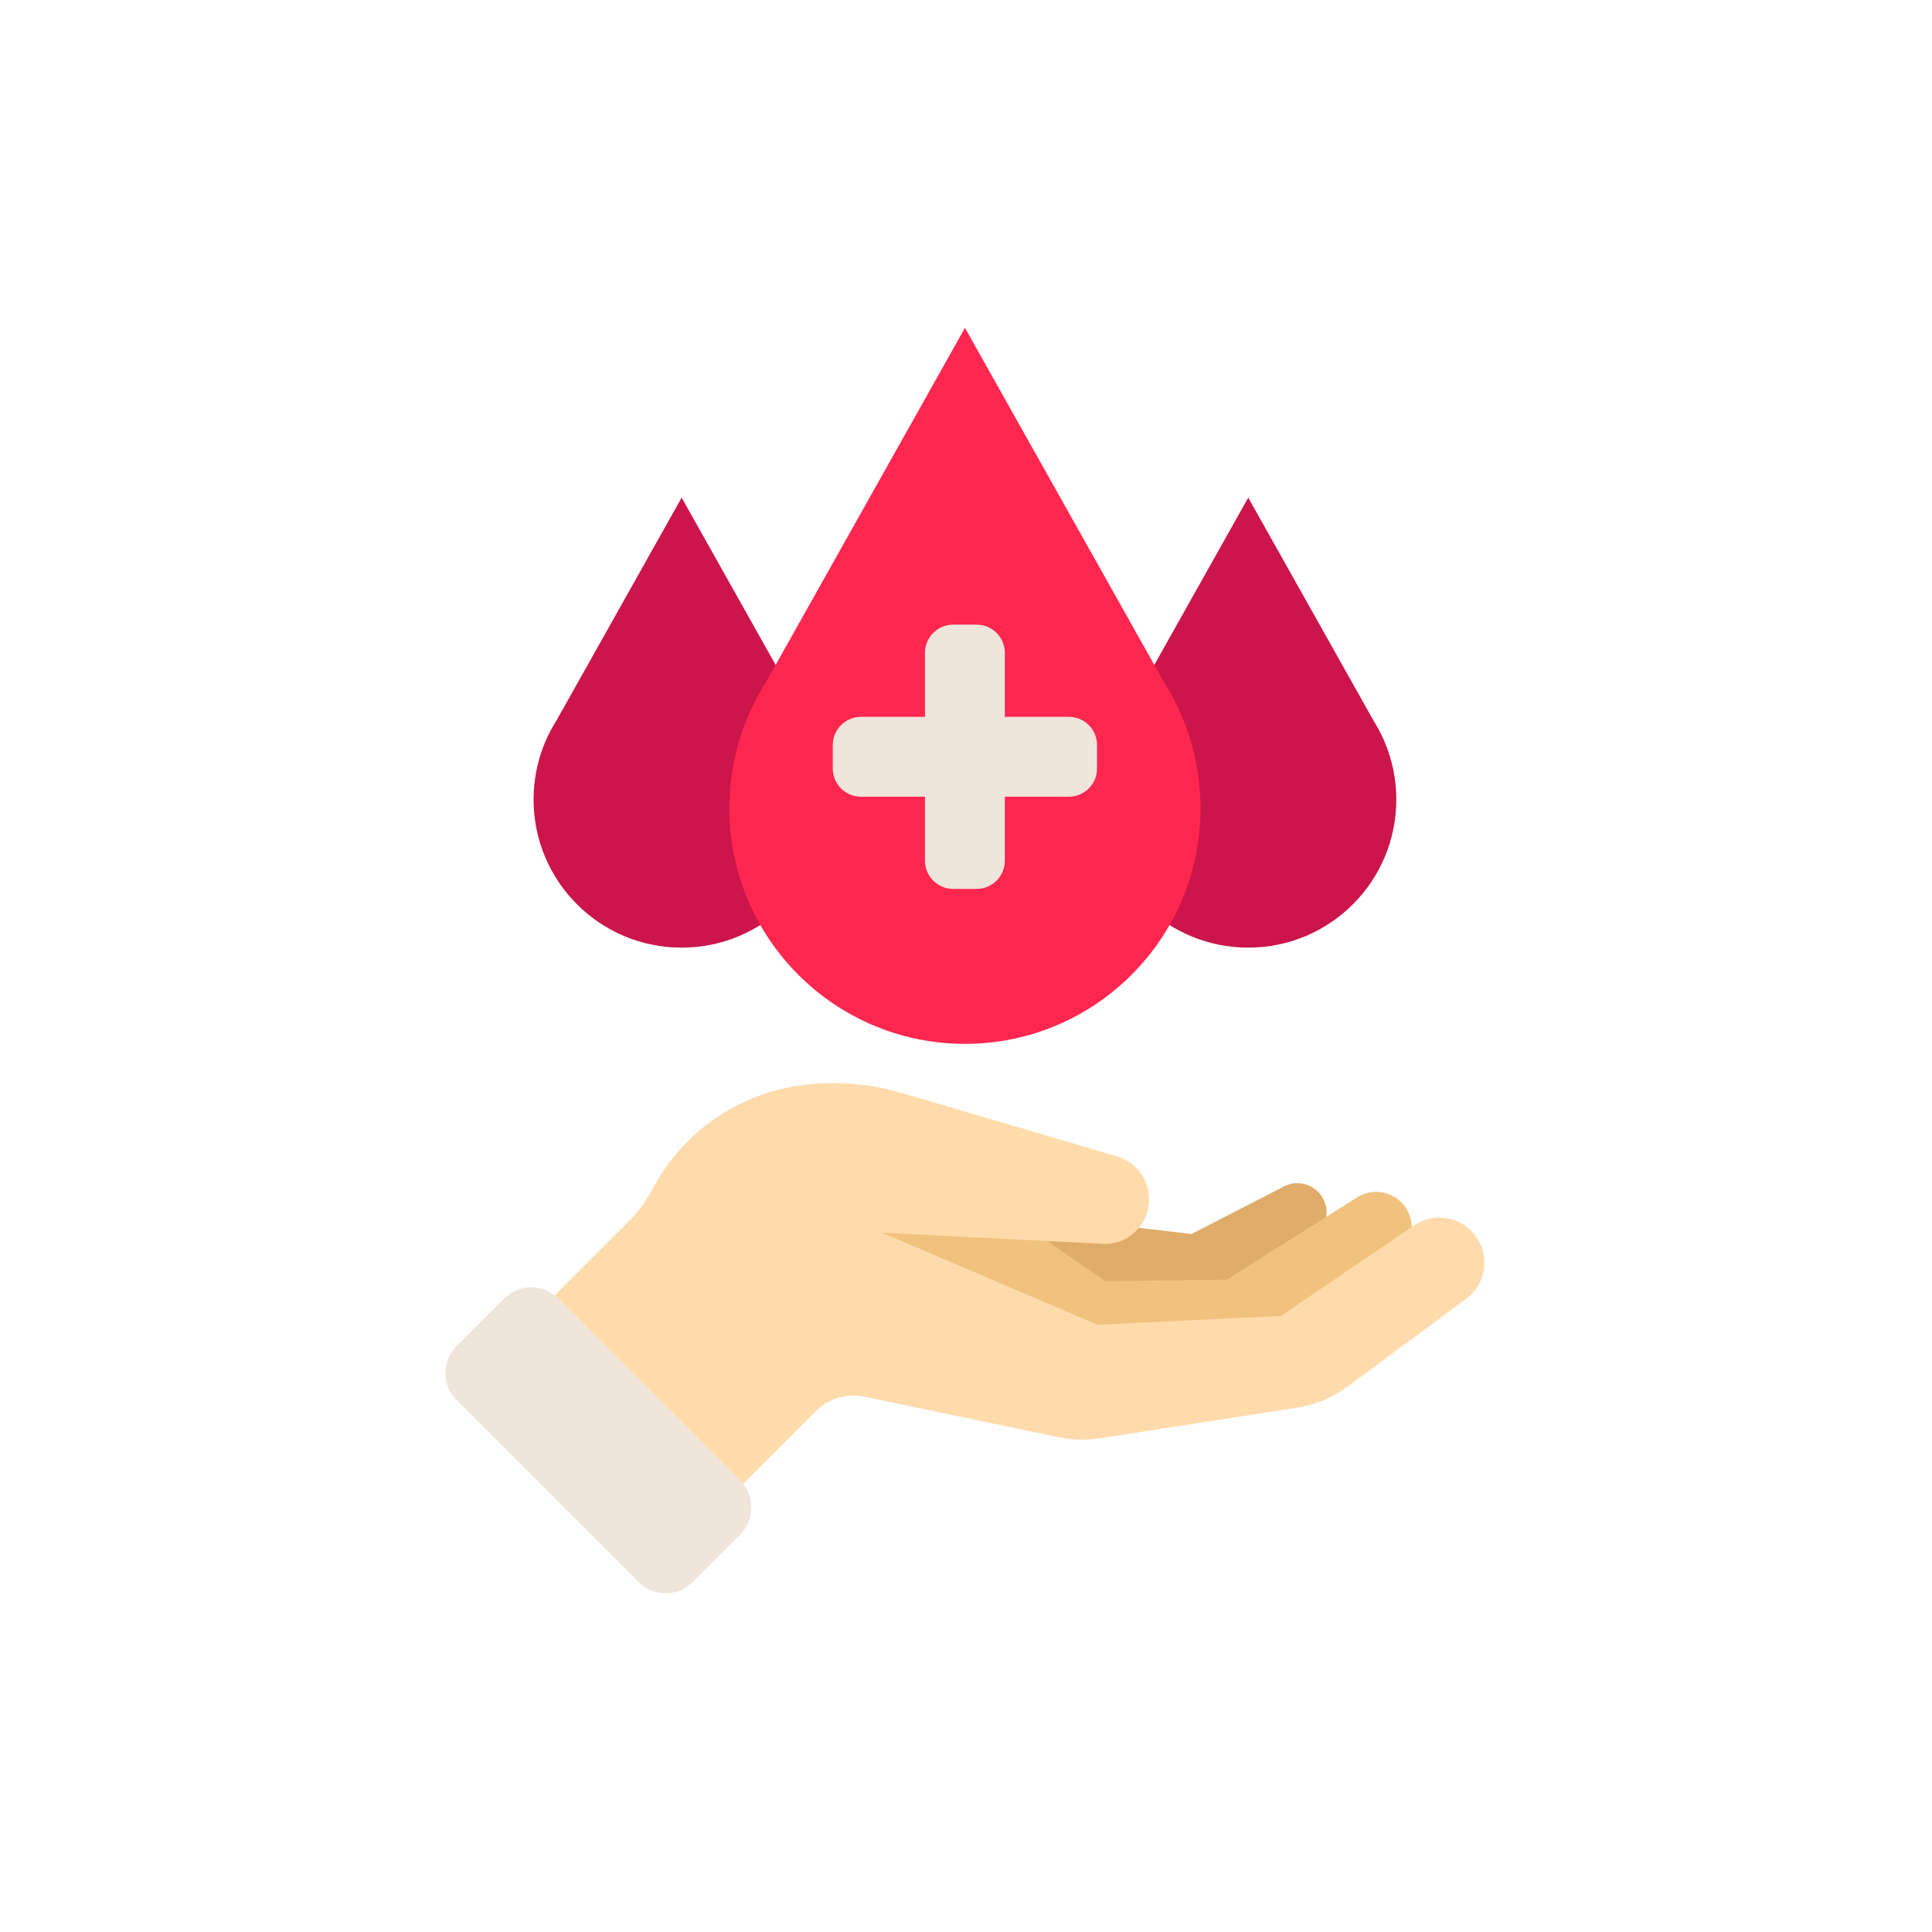 <svg xmlns="http://www.w3.org/2000/svg" xmlns:xlink="http://www.w3.org/1999/xlink" id="a" x="0px" y="0px" viewBox="0 0 2020 2020" style="enable-background:new 0 0 2020 2020;" xml:space="preserve"><style type="text/css">	.st0{fill:#CC154A;}	.st1{fill:#FF2750;}	.st2{fill:#E0AC69;}	.st3{fill:#F1C27D;}	.st4{fill:#FFDBAC;}	.st5{fill:#EFE5DB;}</style><g>	<path class="st0" d="M867.5,836c0,85.5-69.3,154.8-154.8,154.8c-85.5,0-154.8-69.3-154.8-154.8c0-30.5,8.8-58.9,24-82.8  l130.8-232.9l130.8,232.8l0,0C858.7,777.2,867.5,805.6,867.5,836z"></path>	<path class="st0" d="M1459.9,836c0,85.5-69.3,154.8-154.8,154.8c-85.5,0-154.8-69.3-154.8-154.8c0-30.5,8.8-58.9,24-82.8  l130.8-232.9l130.8,232.8l0,0C1451.1,777.2,1459.9,805.6,1459.9,836z"></path></g><path class="st1" d="M1255.2,845.1c0,136-110.3,246.3-246.3,246.3c-136,0-246.3-110.3-246.3-246.3c0-48.5,14-93.7,38.2-131.8 l208.1-370.5L1217,713.2l0,0.1C1241.2,751.4,1255.2,796.6,1255.2,845.1z"></path><g>	<path class="st2" d="M995.8,1243.8l222.3,222.3c3.1,3.1,160-160,160-160l8.6-33.9c1-6.7-0.2-13.8-3.9-20  c-7.9-13.4-24.5-18.8-38.8-12.5l-98.2,50.5l-54.9-6.4l-108.7-22.2l-6.1-1.2L995.8,1243.8L995.8,1243.8z"></path>	<path class="st3" d="M901.3,1209.8l-62.5,62.5l162.5,162.5l338.7-15.6l116.4-67.3l19.6-68.8c0-6.7-1.9-13.5-5.7-19.6  c-11-17.4-34-22.6-51.3-11.6l-32.2,20.3l-104.1,65.7l-127.3,1.6l-94.1-65.6L901.3,1209.8L901.3,1209.8z"></path>	<polygon class="st2" points="1075.5,1259.5 1076.2,1260.2 1082.2,1261.5  "></polygon>	<path class="st4" d="M718.8,1193.5c-14.5,14.5-26.9,31.2-36.7,49.8c-6.6,12.5-15,24-25.1,34l-77,77l197.1,197.1l76.2-76.2  c13.1-13.1,31.9-18.7,50.1-14.9l203.9,42.5c13.8,2.9,28.1,3.2,42,1.1l206.8-32.1c19.3-3,37.6-10.6,53.3-22.3L1533,1358  c1.9-1.4,3.7-2.9,5.3-4.6c16.3-16.3,18.6-42.5,4.3-61.5c-15.1-20.1-43.3-24.8-64.1-10.7l-2.6,1.8l-136.6,92.9l-191.7,9.2  l-225.5-96.3l223.8,11.3l11.3,0.6c11.9-0.6,22.7-5.7,30.6-13.7c5.3-5.3,9.3-11.9,11.6-19.2c0.8-2.6,1.4-5.3,1.7-8.1  c2.8-22.8-11.3-44.3-33.3-50.7l-225.1-66.3c-17.6-5.2-35.7-8.4-53.9-9.7c-18.2-1.3-36.6-0.5-54.7,2.2  C790.1,1141.9,749.7,1162.6,718.8,1193.5L718.8,1193.5z"></path>	<path class="st5" d="M477.3,1463.7l190.5,190.5c15.5,15.5,40.7,15.5,56.3,0l49.8-49.8c15.5-15.5,15.5-40.7,0-56.3l-190.5-190.5  c-15.5-15.5-40.7-15.5-56.3,0l-49.8,49.8C461.7,1423,461.7,1448.2,477.3,1463.7L477.3,1463.7z"></path></g><g>	<path class="st5" d="M1147,779v24.5c0,16.3-13.2,29.5-29.5,29.5H900.2c-16.3,0-29.5-13.2-29.5-29.5V779c0-16.3,13.2-29.5,29.5-29.5  h217.3C1133.8,749.5,1147,762.7,1147,779z"></path>	<path class="st5" d="M1021.1,929.4h-24.5c-16.3,0-29.5-13.2-29.5-29.5V682.6c0-16.3,13.2-29.5,29.5-29.5h24.5  c16.3,0,29.5,13.2,29.5,29.5v217.3C1050.6,916.2,1037.4,929.4,1021.1,929.4z"></path></g></svg>